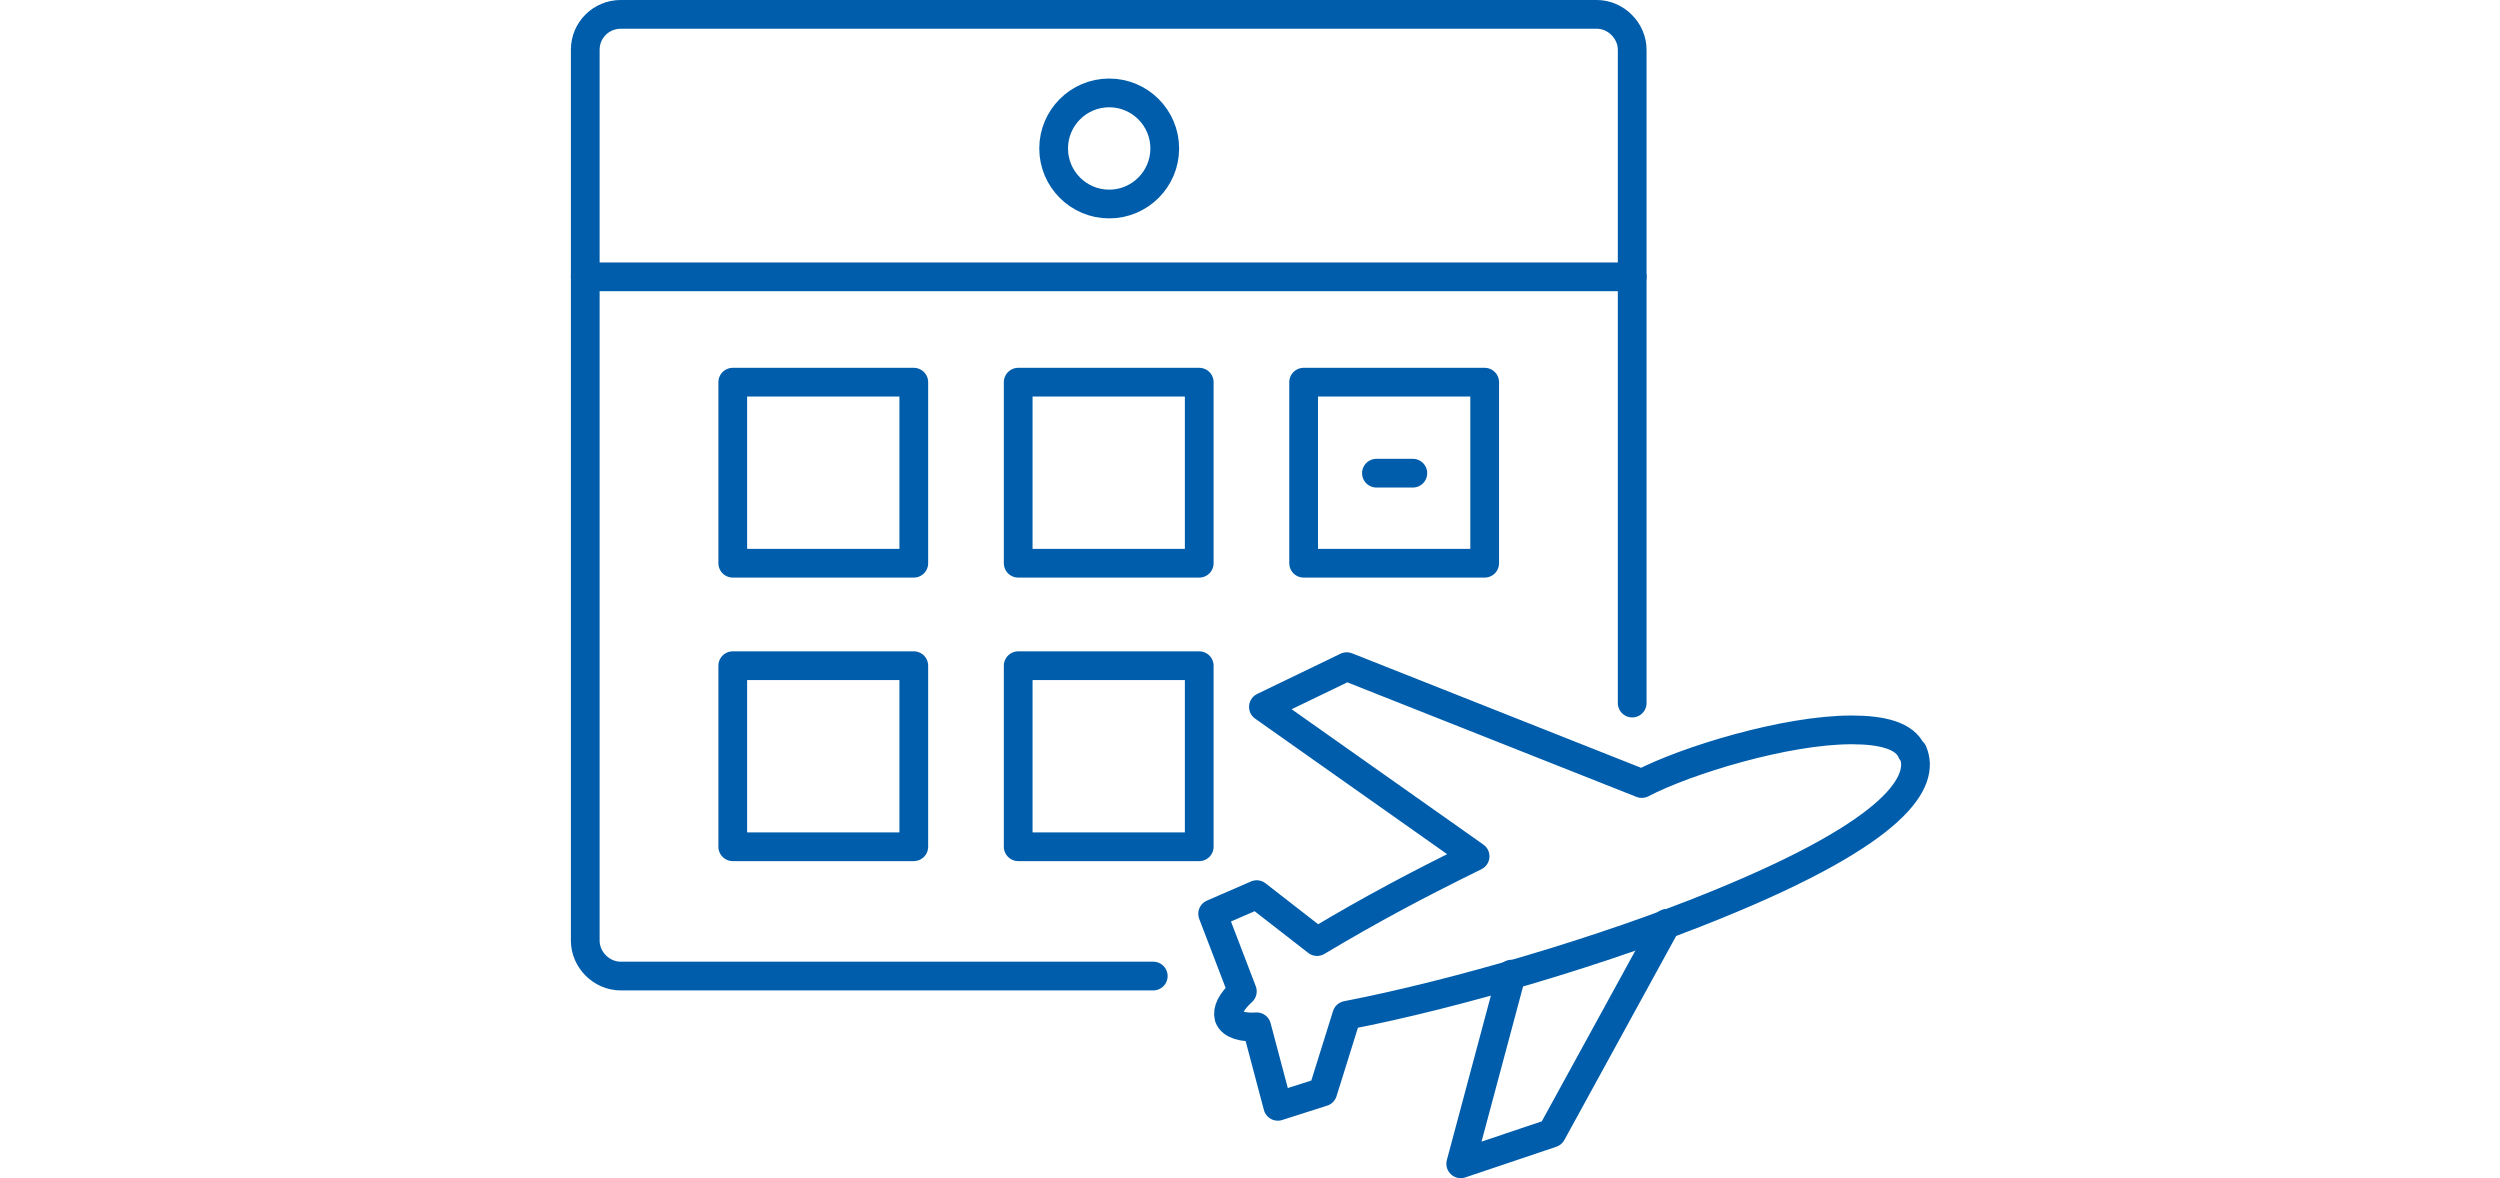 <svg xmlns="http://www.w3.org/2000/svg" width="261px" height="123px" viewBox="0 0 261 123">
  <defs>
    <style>
      .st0 {
        fill: none;
        stroke: #005dab;
        stroke-linecap: round;
        stroke-linejoin: round;
        stroke-width: 3px;
      }
    </style>
  </defs>
  <path class="st0" d="M115.8,9.7c-3.2,0-5.8,2.6-5.8,5.8s2.6,5.8,5.8,5.8,5.8-2.6,5.8-5.8-2.6-5.8-5.8-5.8Z"/>
  <path class="st0" d="M120.4,101.9h-55.6c-2,0-3.7-1.7-3.7-3.7V5.2c0-2.1,1.7-3.7,3.7-3.7h101.9c2,0,3.7,1.7,3.7,3.7v68.2"/>
  <line class="st0" x1="61.1" y1="28.9" x2="170.4" y2="28.9"/>
  <rect class="st0" x="76.5" y="39.9" width="18.9" height="18.9"/>
  <rect class="st0" x="106.3" y="39.9" width="18.9" height="18.9"/>
  <rect class="st0" x="136.1" y="39.9" width="18.9" height="18.9"/>
  <rect class="st0" x="76.5" y="69.5" width="18.9" height="18.9"/>
  <rect class="st0" x="106.3" y="69.5" width="18.9" height="18.9"/>
  <line class="st0" x1="143.7" y1="49.4" x2="147.5" y2="49.4"/>
  <polyline class="st0" points="157.8 101.7 152.5 121.5 162 118.3 174 96.4"/>
  <path class="st0" d="M199.6,78.5c-.7-1.7-3.1-2.3-6.3-2.3-6.9,0-17.3,3.2-21.9,5.6l-30.8-12.2-8.7,4.2,22.1,15.6c-6.1,3-10.8,5.5-16.5,8.9l-6.3-4.9-4.6,2,3.1,8.1c-1.2,1.1-1.6,2-1.4,2.7.3.8,1.5,1.1,2.9,1l2.2,8.3,4.7-1.5,2.5-8c11.4-2.2,27-6.8,38.5-11.5,19.2-7.8,21.9-13,20.6-16Z"/>
</svg>